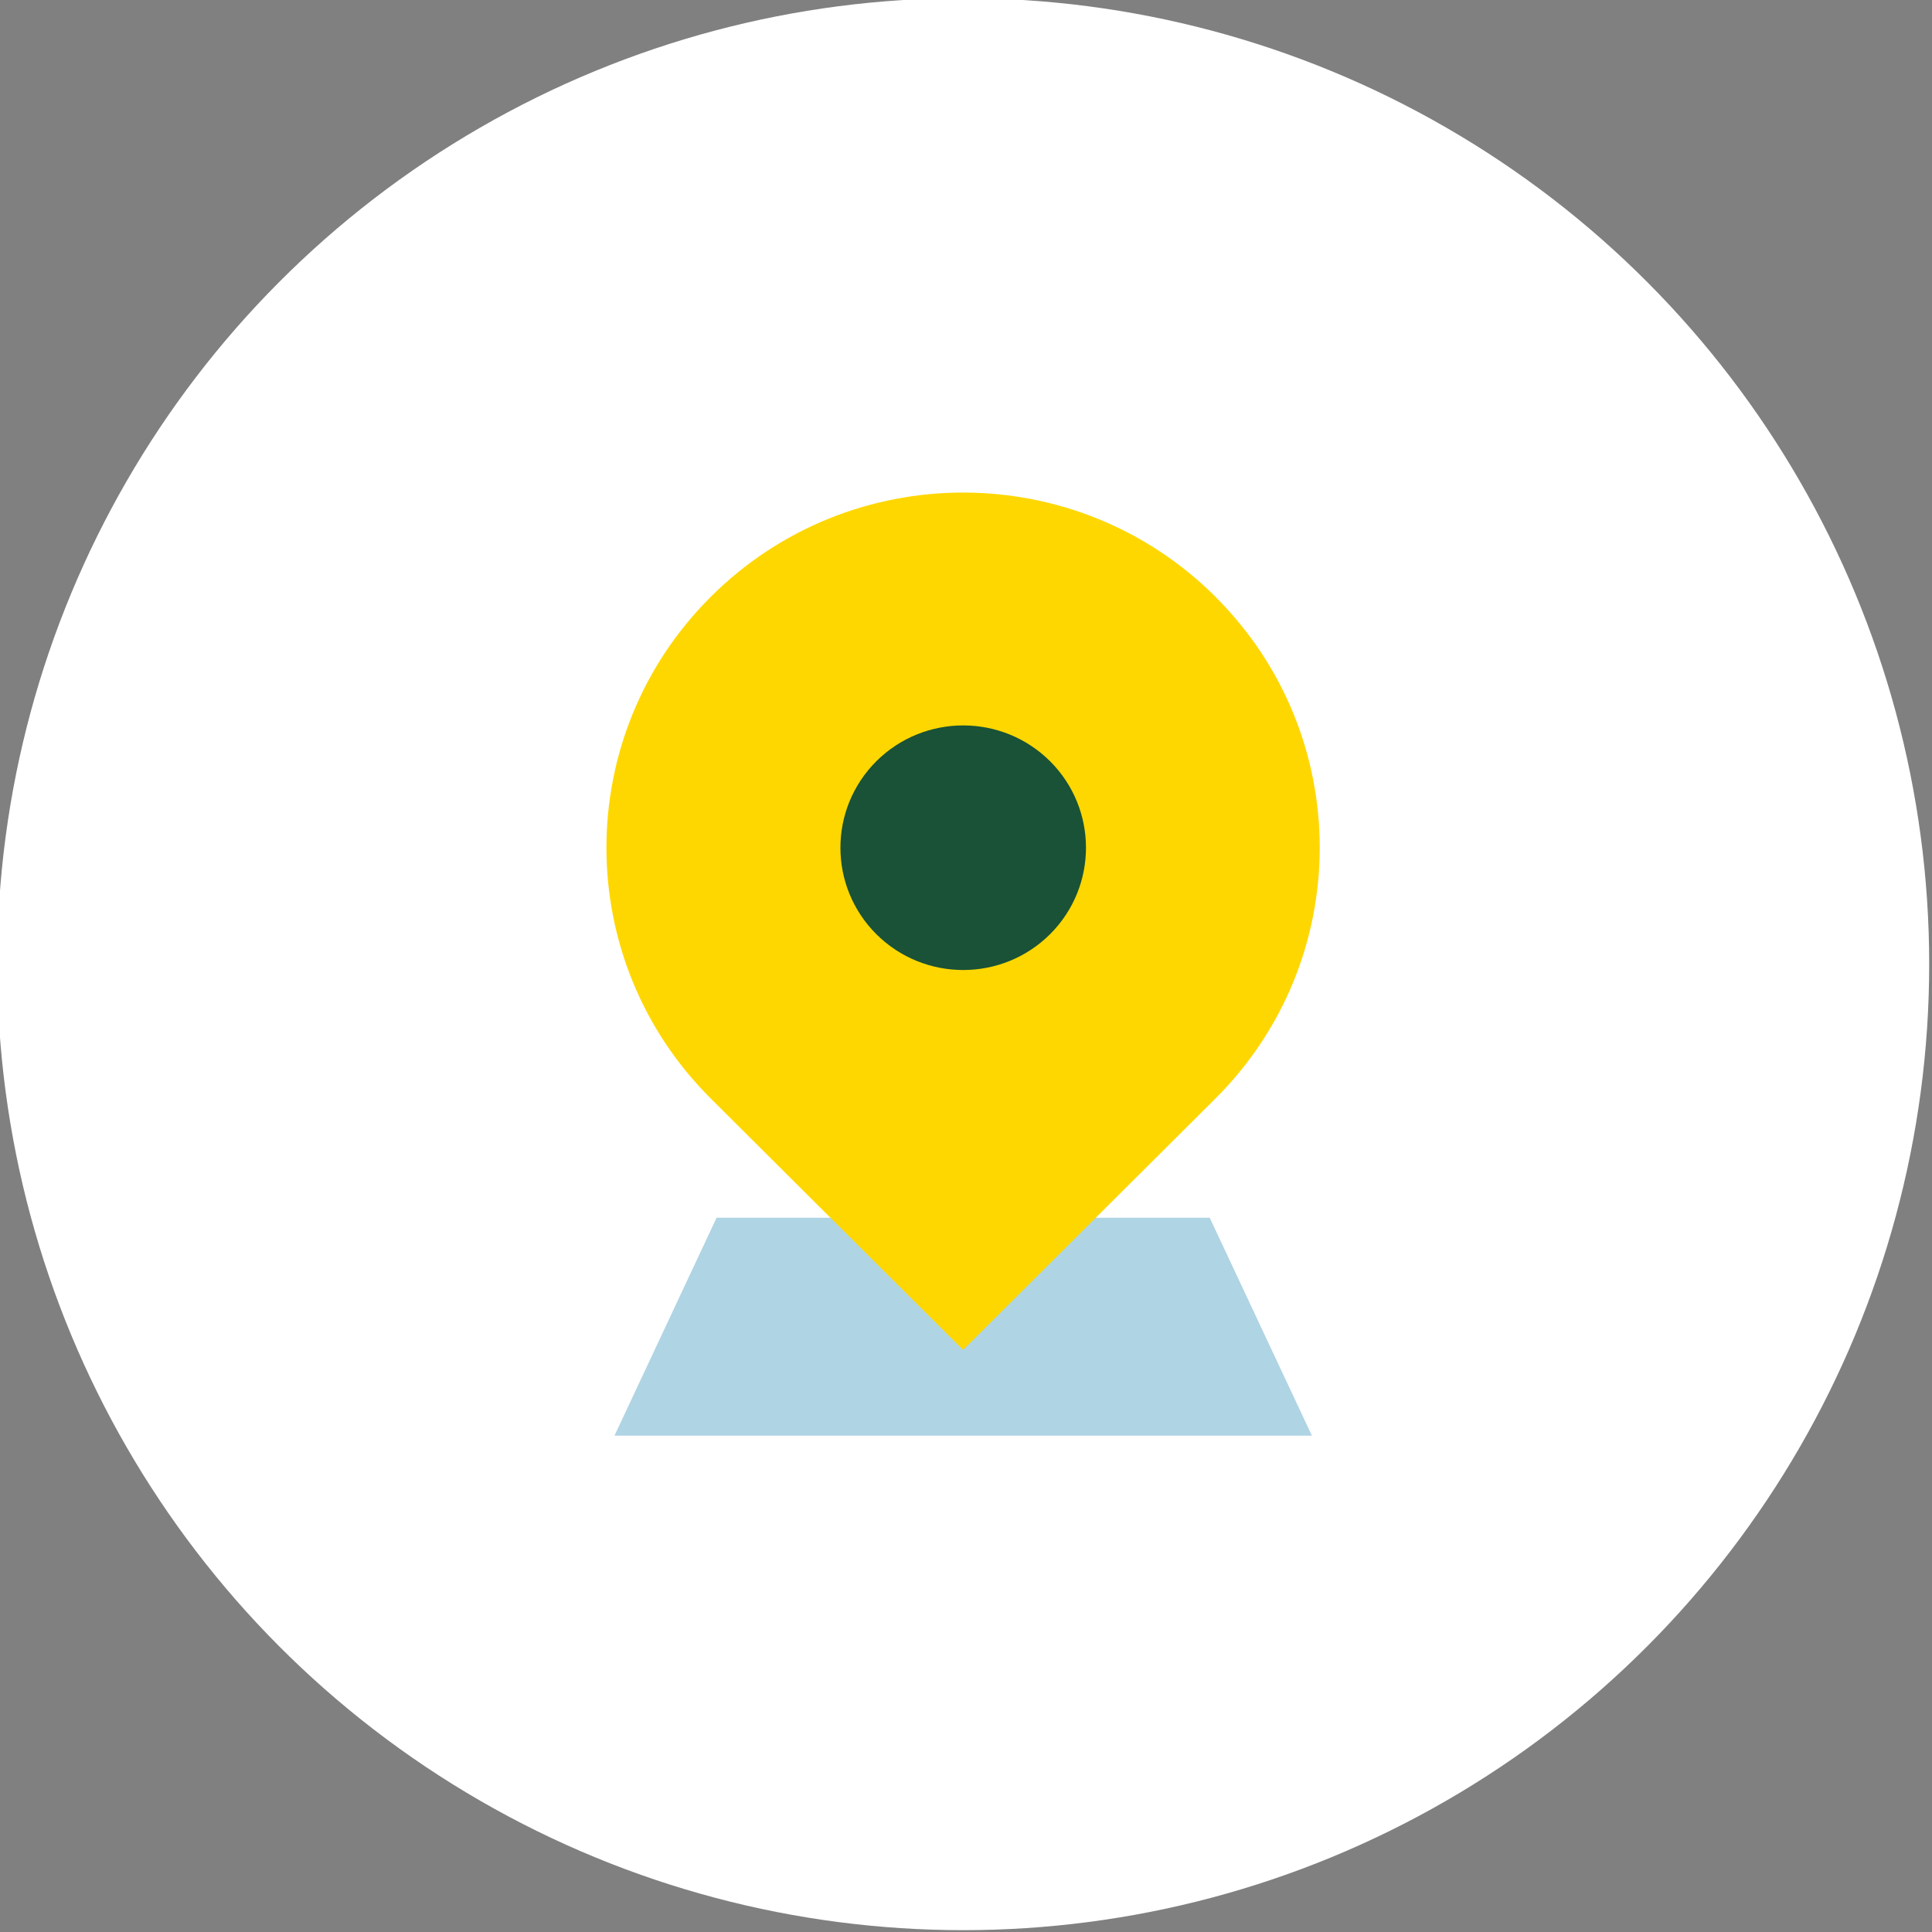 <?xml version="1.0" encoding="UTF-8"?> <svg xmlns="http://www.w3.org/2000/svg" id="Layer_1" width="200" height="200" viewBox="0 0 200 200"><rect x="0" y="0" width="200" height="200" fill="#808080" stroke="none"/><defs><style>.cls-1{fill:#195236;}.cls-1,.cls-2,.cls-3,.cls-4{stroke-width:0px;}.cls-2{fill:#afd4e4;}.cls-3{fill:#fff;}.cls-4{fill:#fed700;}</style></defs><circle class="cls-3" cx="99.71" cy="99.81" r="100"></circle><polygon class="cls-2" points="135.81 148.62 63.61 148.62 74.18 126.06 125.23 126.06 135.81 148.62"></polygon><path class="cls-4" d="M125.81,61.76c-14.42-14.36-37.8-14.36-52.21,0-14.43,14.36-14.43,37.63,0,51.98l26.1,26,26.1-26c14.42-14.35,14.43-37.63,0-51.98"></path><path class="cls-1" d="M108.7,96.71c-4.97,4.94-13.01,4.94-17.98,0-4.96-4.95-4.96-12.96,0-17.91,4.97-4.94,13.01-4.94,17.98,0,4.96,4.95,4.96,12.96,0,17.91"></path></svg>